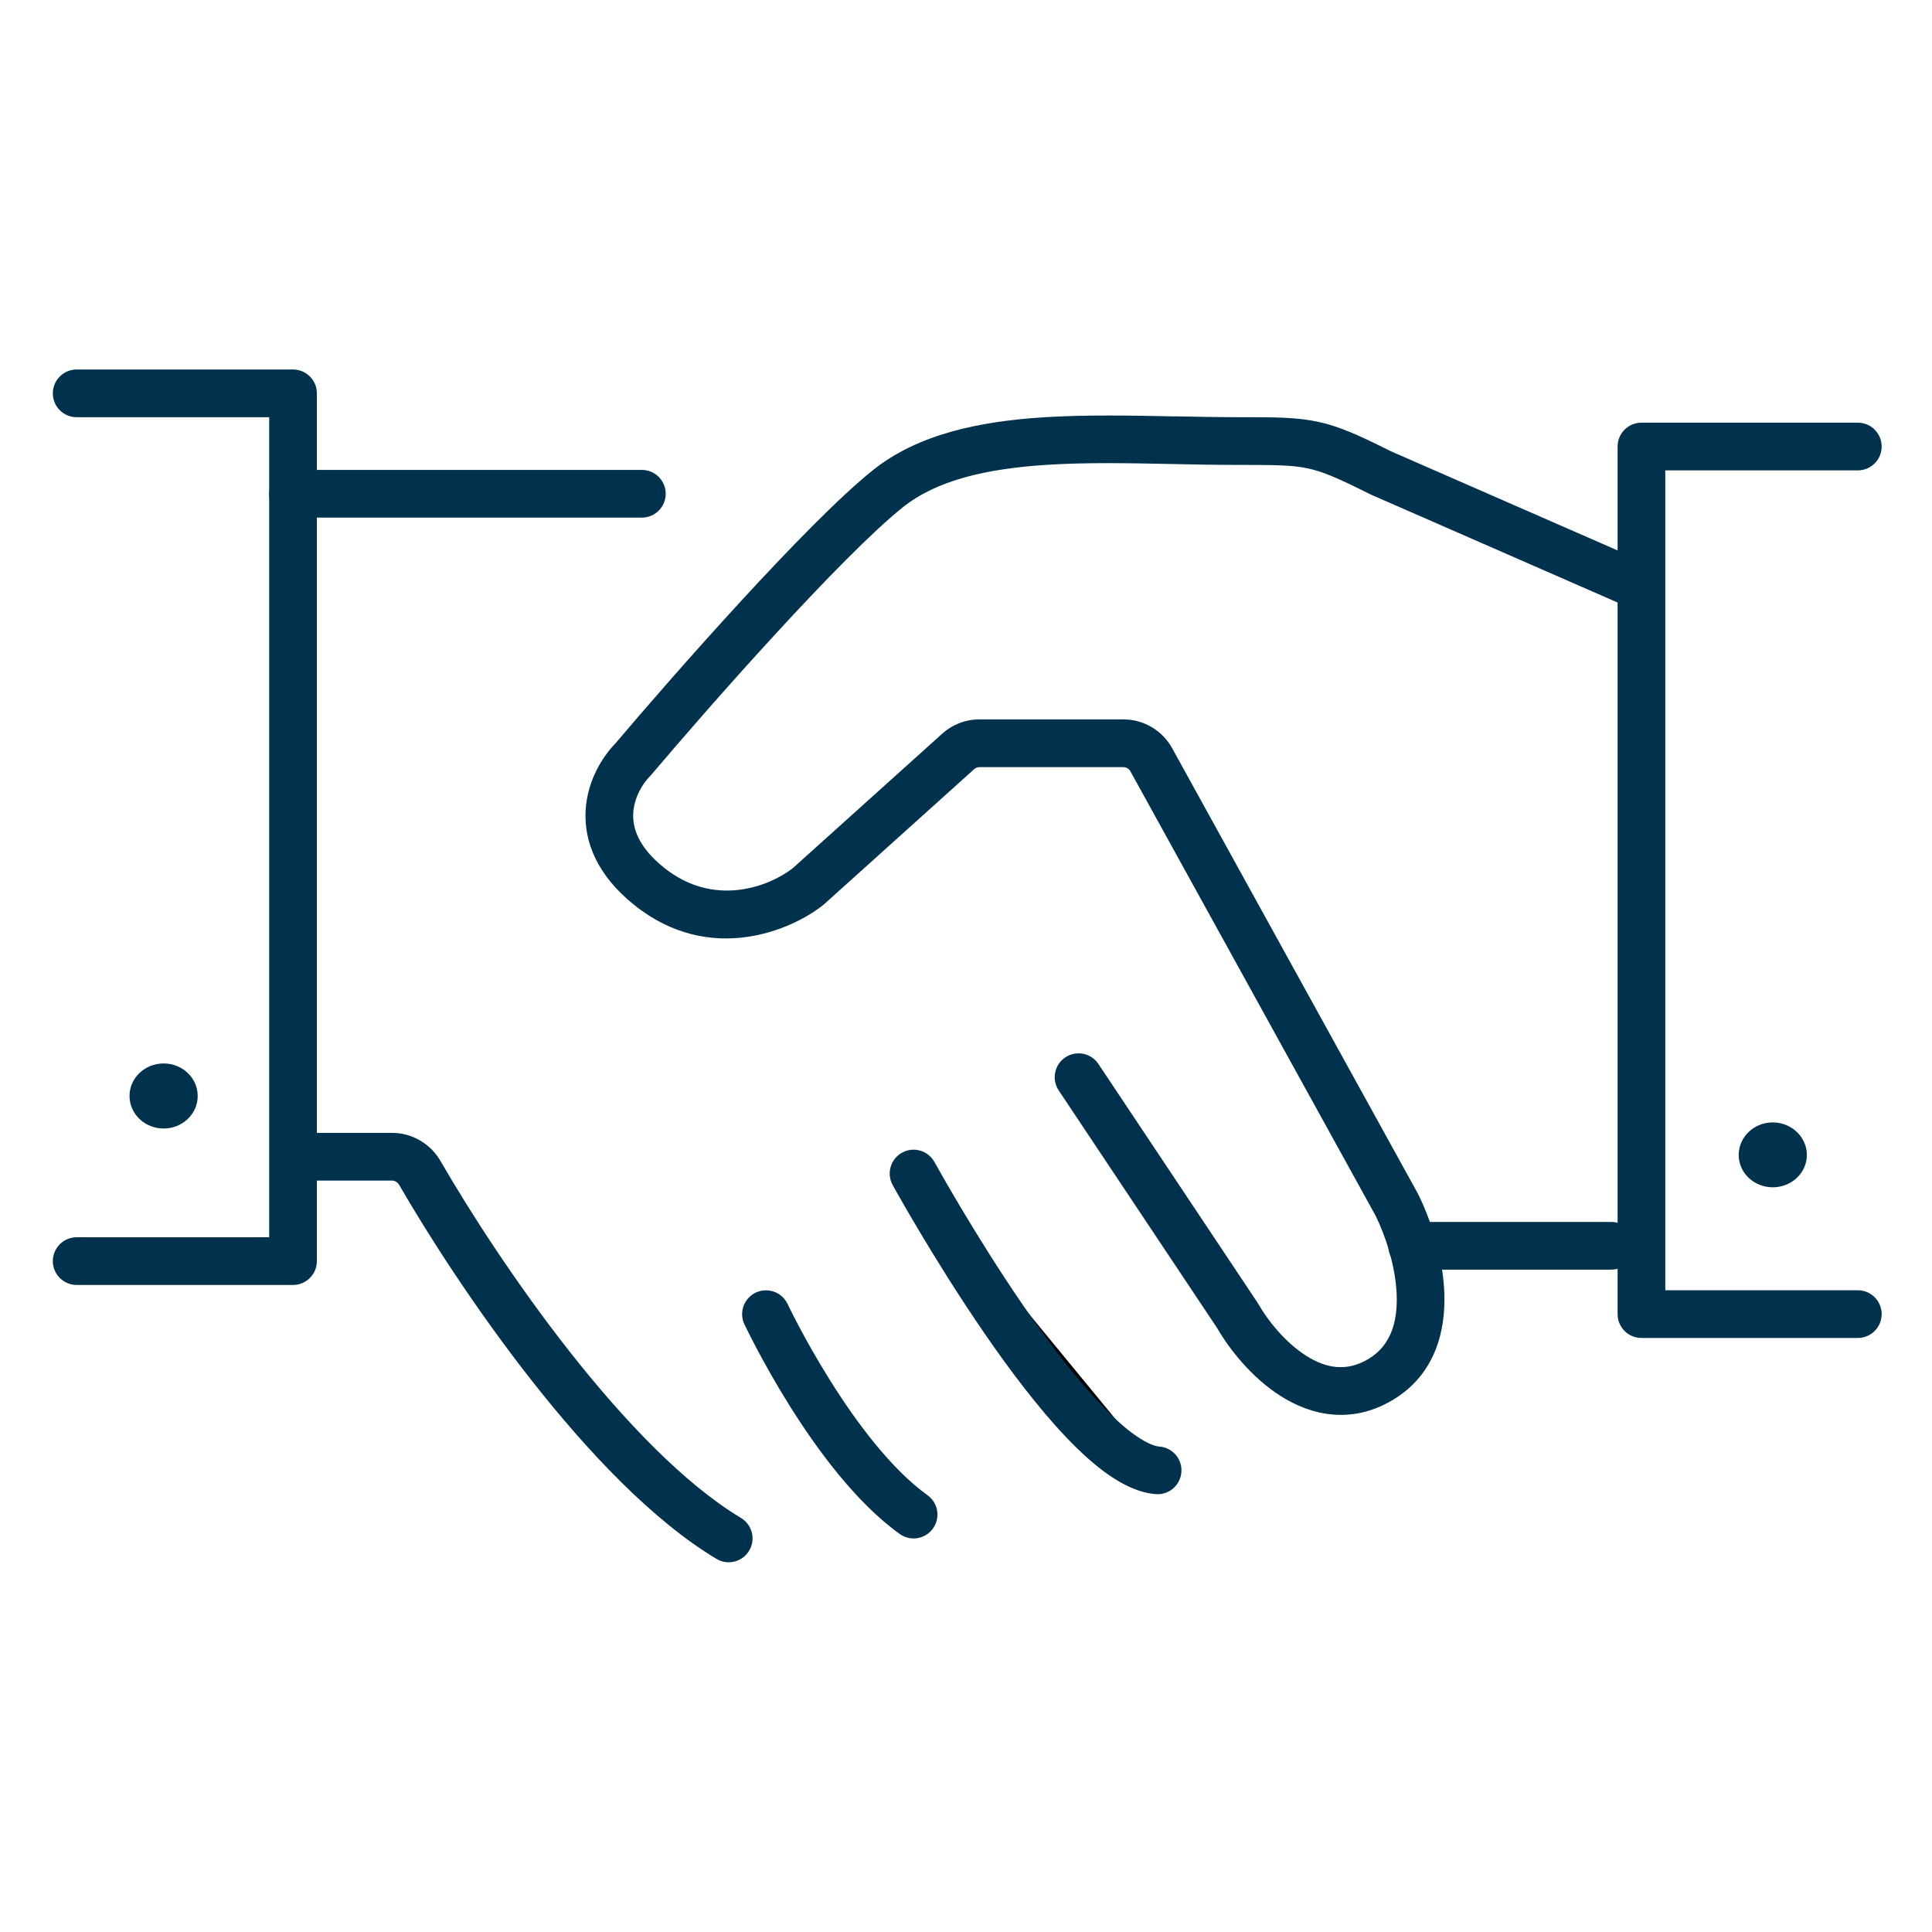 <?xml version="1.0" encoding="UTF-8"?>
<svg id="Calque_1" data-name="Calque 1" xmlns="http://www.w3.org/2000/svg" version="1.1" viewBox="0 0 768 768">
  <defs>
    <style>
      .cls-1 {
        fill: #00324d;
      }

      .cls-1, .cls-2 {
        fill-rule: evenodd;
        stroke-width: 0px;
      }

      .cls-2 {
        fill: #000;
      }
    </style>
  </defs>
  <path class="cls-1" d="M65.04,448.6c7.49,0,13.55-5.78,13.55-12.93s-6.06-12.93-13.55-12.93-13.55,5.78-13.55,12.93,6.07,12.93,13.55,12.93Z"/>
  <path class="cls-1" d="M704.72,471.97c7.48,0,13.54-5.78,13.54-12.86s-6.06-12.93-13.54-12.93-13.56,5.79-13.56,12.93,6.07,12.86,13.56,12.86Z"/>
  <path class="cls-1" d="M21,156.36c0-5.24,4.25-9.48,9.48-9.48h86c5.24,0,9.48,4.25,9.48,9.48v344.95c0,5.24-4.25,9.48-9.48,9.48H30.48c-5.24,0-9.48-4.25-9.48-9.48s4.25-9.48,9.48-9.48h76.52V165.85H30.48c-5.24,0-9.48-4.25-9.48-9.48Z"/>
  <path class="cls-1" d="M643.02,177.5c0-5.24,4.25-9.48,9.48-9.48h86.01c5.24,0,9.48,4.25,9.48,9.48s-4.24,9.48-9.48,9.48h-76.53v325.92h76.53c5.24,0,9.48,4.25,9.48,9.48s-4.24,9.48-9.48,9.48h-86.01c-5.24,0-9.48-4.25-9.48-9.48V177.5Z"/>
  <path class="cls-1" d="M107,196.28c0-5.24,4.25-9.48,9.48-9.48h138.67c5.24,0,9.48,4.25,9.48,9.48s-4.25,9.48-9.48,9.48H116.49c-5.24,0-9.48-4.24-9.48-9.48Z"/>
  <path class="cls-1" d="M109.51,459.81c0-5.24,4.25-9.48,9.48-9.48h36.81c8.04,0,15.34,4.33,19.3,11.18,11.44,19.8,29.92,48.55,51.4,75.84,21.63,27.48,45.64,52.61,68.05,66.06,4.49,2.69,5.95,8.52,3.25,13.01-2.69,4.49-8.52,5.95-13.01,3.25-25.47-15.28-51.22-42.67-73.2-70.59-22.13-28.12-41.11-57.64-52.92-78.08-.63-1.09-1.74-1.71-2.88-1.71h-36.81c-5.24,0-9.48-4.25-9.48-9.48Z"/>
  <path class="cls-2" d="M363.17,466.5s63.33,115.31,97,117.99l-97-117.99Z"/>
  <path class="cls-1" d="M371.48,461.94h0l.04.07.13.23.52.93c.46.82,1.15,2.04,2.03,3.6,1.77,3.11,4.35,7.57,7.54,12.94,6.4,10.74,15.25,25.06,25.12,39.41,9.91,14.41,20.65,28.61,30.81,39.26,5.09,5.33,9.82,9.56,14.04,12.46,4.35,3,7.39,4.05,9.21,4.2,5.22.41,9.12,4.98,8.7,10.2-.42,5.22-4.98,9.12-10.2,8.7-6.6-.53-12.91-3.66-18.46-7.48-5.69-3.91-11.42-9.14-17.01-14.99-11.18-11.72-22.58-26.86-32.72-41.61-10.17-14.81-19.26-29.49-25.79-40.45-3.27-5.49-5.91-10.06-7.73-13.26-.91-1.6-1.62-2.87-2.11-3.73l-.55-1-.15-.26-.05-.09s0,0,8.31-4.57l-8.31,4.57c-2.52-4.59-.85-10.36,3.74-12.88,4.59-2.52,10.35-.84,12.88,3.75Z"/>
  <path class="cls-2" d="M304.5,522.39s26.67,56.69,58.67,79.69l-58.67-79.69Z"/>
  <path class="cls-1" d="M313.08,518.35s0,0,0,0v.02s.06.1.06.1l.21.44c.19.39.48.98.85,1.74.76,1.53,1.89,3.76,3.35,6.52,2.92,5.52,7.14,13.12,12.32,21.4,10.55,16.86,24.41,35.44,38.83,45.8,4.25,3.06,5.22,8.98,2.16,13.24s-8.98,5.22-13.23,2.16c-17.58-12.64-33.06-33.91-43.84-51.14-5.48-8.76-9.93-16.78-13.01-22.6-1.54-2.92-2.75-5.29-3.57-6.95-.41-.83-.73-1.48-.95-1.93l-.25-.52-.07-.14-.03-.05s0,0,8.58-4.04l-8.58,4.04c-2.23-4.74-.2-10.4,4.54-12.62s10.39-.19,12.62,4.54Z"/>
  <path class="cls-1" d="M551.89,495.22c0-5.24,4.25-9.48,9.48-9.48h79.15c5.24,0,9.48,4.25,9.48,9.48s-4.25,9.48-9.48,9.48h-79.15c-5.24,0-9.48-4.25-9.48-9.48Z"/>
  <path class="cls-1" d="M467.15,165.5c8.49.17,16.84.34,24.82.34h1.02c13.53,0,22.35,0,30.78,1.79,8.75,1.86,16.72,5.55,29.12,11.75l100.93,44.15c4.8,2.1,6.99,7.69,4.89,12.49-2.1,4.8-7.69,6.99-12.49,4.89l-101.15-44.25c-.15-.06-.29-.13-.44-.21-12.75-6.38-18.71-8.98-24.8-10.27-6.25-1.33-13-1.37-27.86-1.37-8.83,0-17.63-.18-26.33-.36-17.04-.35-33.73-.69-49.71.34-24.02,1.55-43.67,6.15-57.11,16.91-11.99,9.6-31.03,29.09-50.31,50.06-19.13,20.8-38,42.51-49.53,56.13-.17.2-.35.39-.53.58-2.99,2.99-6.36,8.5-6.72,14.71-.32,5.55,1.65,13.27,12.26,21.76,20.17,16.14,42.2,7.21,51.17.16l59.39-53.45c4.06-3.66,9.33-5.68,14.8-5.68h57.22c8.06,0,15.48,4.38,19.37,11.44l97.54,176.79c.06.11.12.23.18.34,4.62,9.25,9.88,24.17,10.48,39.27.6,15.17-3.59,32.55-20.4,42.64-16.6,9.96-32.67,6.13-44.74-1.56-11.55-7.36-20.34-18.64-25.1-26.86l-63.04-94.56c-2.91-4.36-1.73-10.25,2.63-13.15,4.36-2.91,10.24-1.73,13.15,2.63l63.22,94.83c.12.18.24.37.34.56,3.71,6.5,10.66,15.27,18.99,20.57,7.95,5.06,16.11,6.5,24.8,1.29,8.47-5.08,11.66-14.04,11.21-25.63-.46-11.58-4.62-23.75-8.41-31.37l-97.45-176.62c-.56-1.01-1.62-1.63-2.77-1.63h-57.22c-.78,0-1.53.29-2.11.81l-59.61,53.65c-.14.12-.28.24-.42.36-12.23,9.79-44.81,24.2-75.06,0-14.68-11.74-20.08-25.1-19.35-37.67.68-11.7,6.59-21.23,11.95-26.72,11.68-13.79,30.6-35.55,49.81-56.44,19.18-20.86,39.13-41.4,52.42-52.03,18.16-14.53,42.77-19.41,67.74-21.02,16.75-1.08,34.9-.71,52.44-.36Z"/>
</svg>